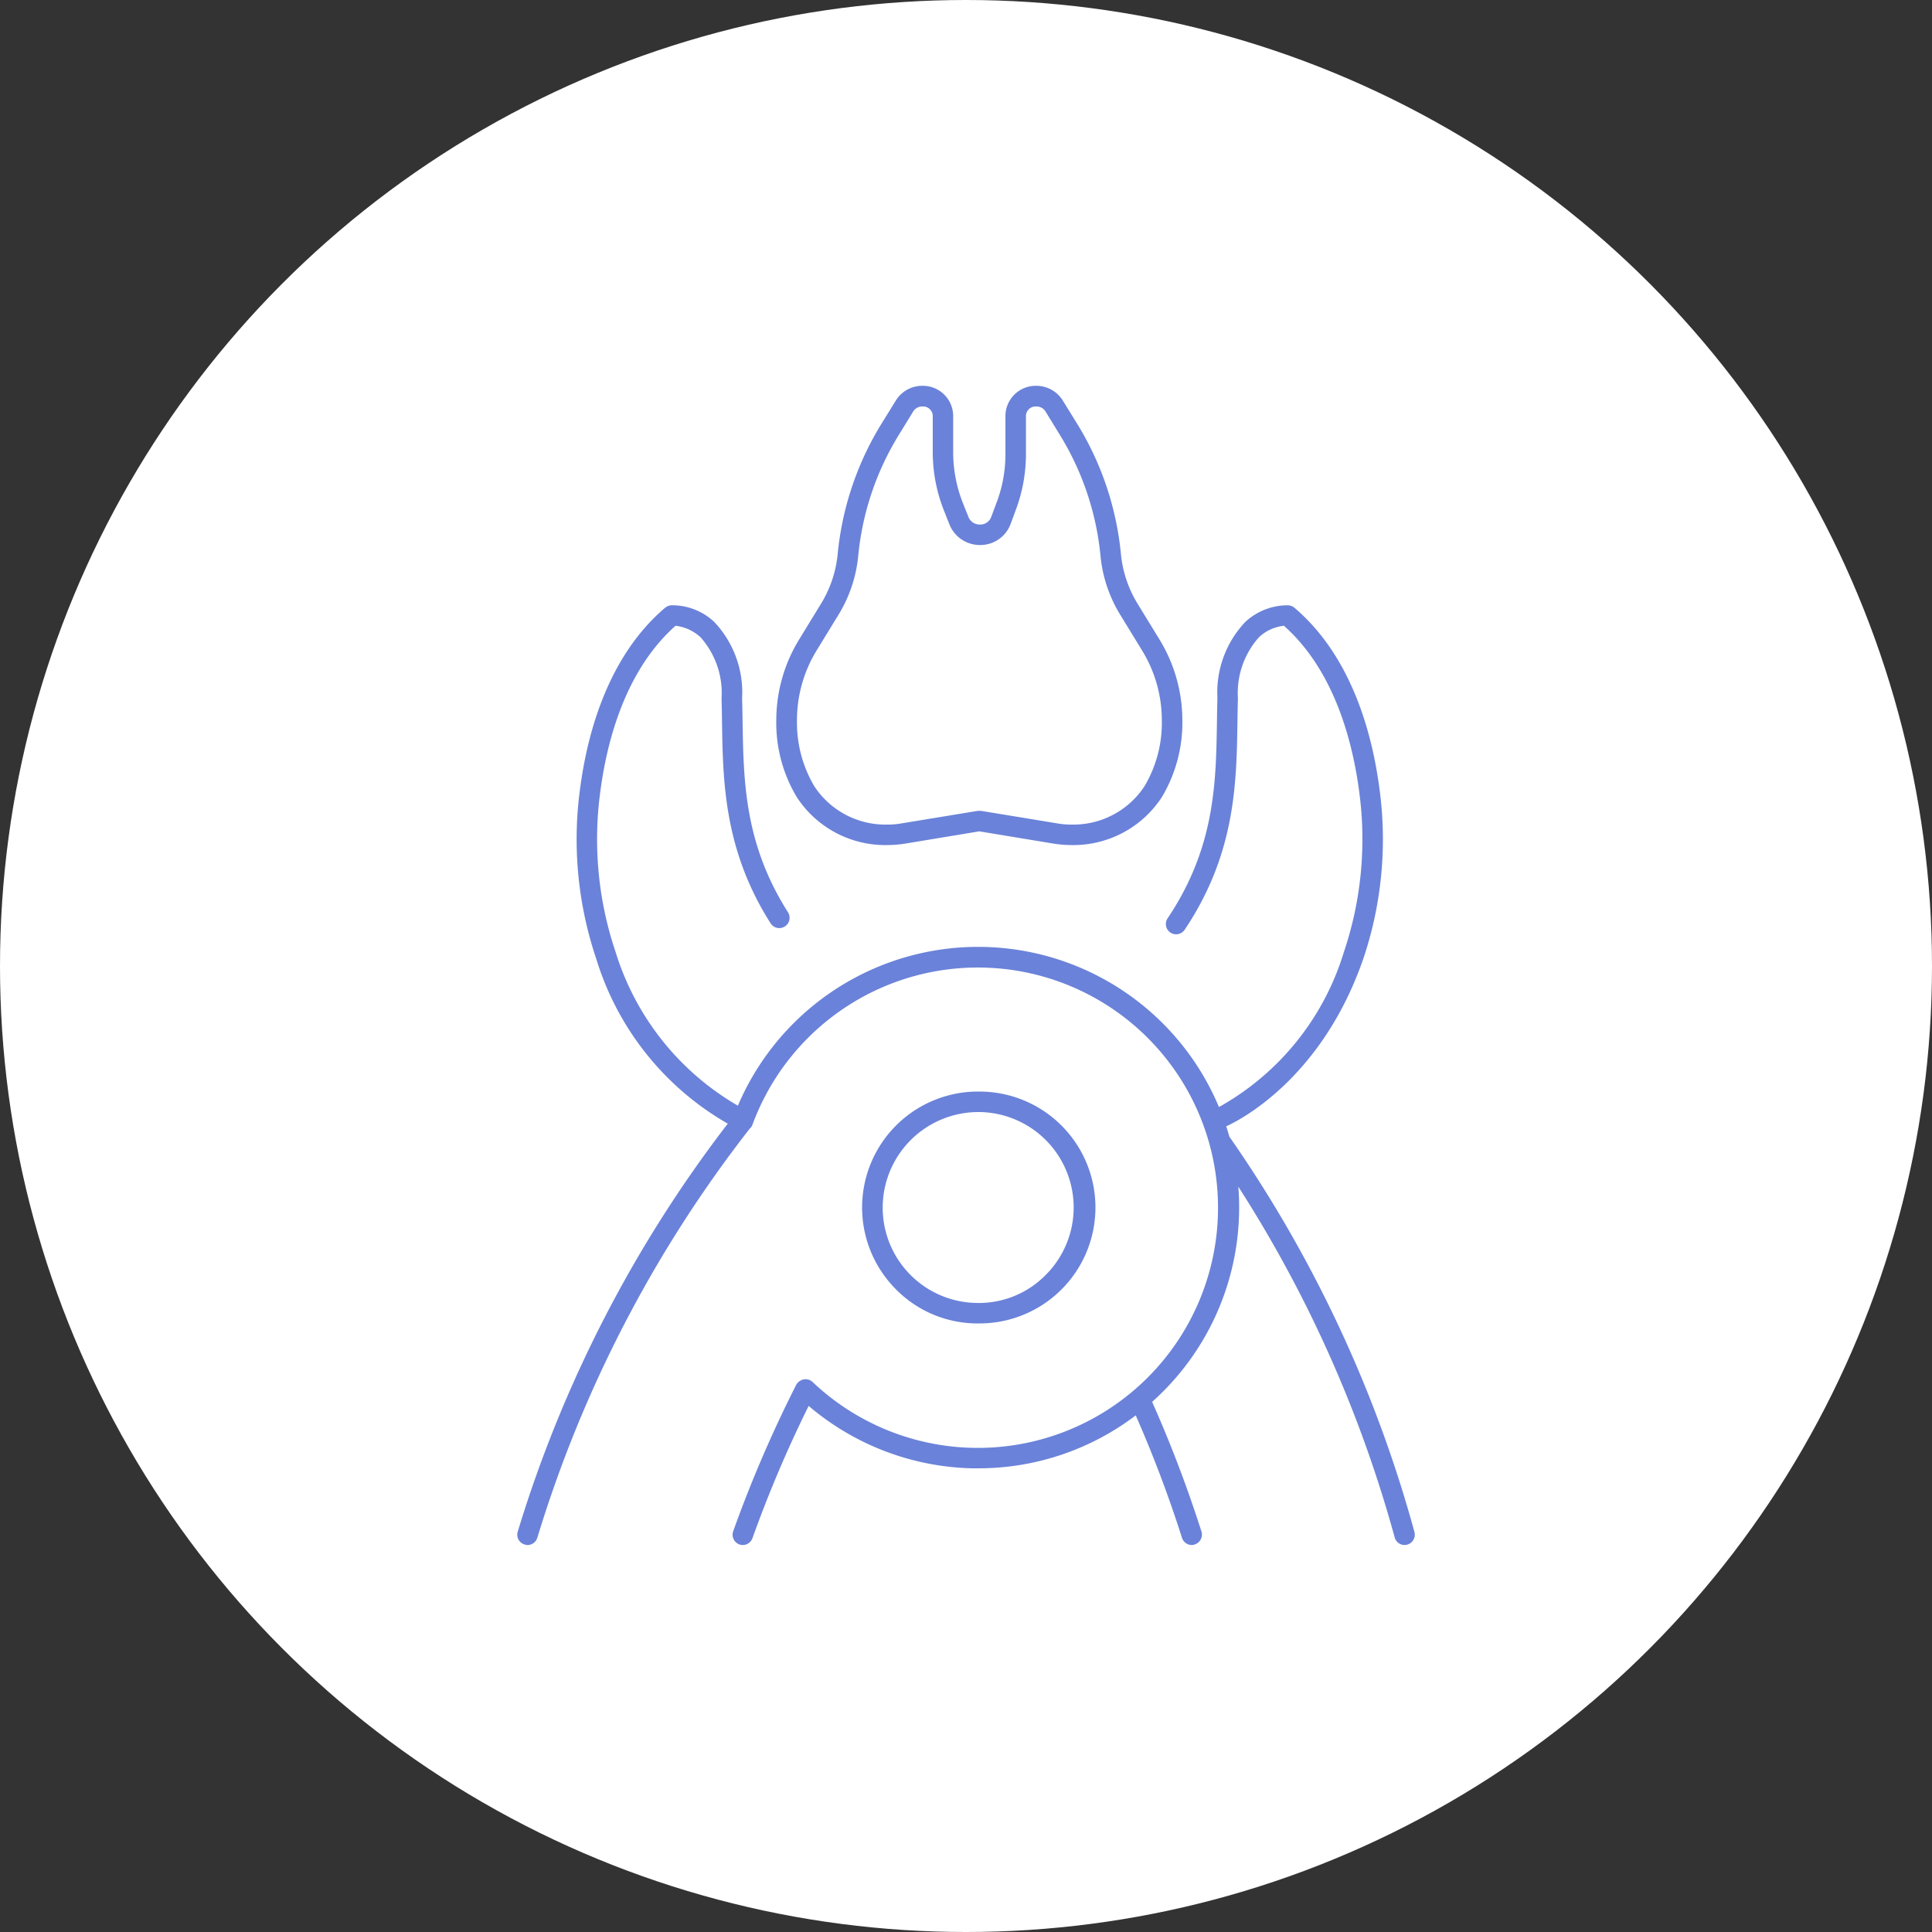 <svg id="icn_feature02.svg" xmlns="http://www.w3.org/2000/svg" width="100" height="100" viewBox="0 0 100 100">
  <rect x="0" y="0" width="100" height="100" fill="#333333" stroke="none"/>
  <defs>
    <style>
      .cls-1 {
        fill: #fff;
      }

      .cls-2 {
        fill: #6a82d9;
        fill-rule: evenodd;
      }
    </style>
  </defs>
  <circle id="楕円形_902" data-name="楕円形 902" class="cls-1" cx="50" cy="50" r="50"/>
  <path id="シェイプ_930" data-name="シェイプ 930" class="cls-2" d="M794.937,4155.74a6.009,6.009,0,0,0,.946-0.08l3.808-.63,3.809,0.63a6.015,6.015,0,0,0,.952.08,5.467,5.467,0,0,0,4.685-2.48,7.515,7.515,0,0,0,1.061-3.99,8.025,8.025,0,0,0-1.189-4.18l-1.115-1.82a6.06,6.06,0,0,1-.874-2.58,15.723,15.723,0,0,0-2.269-6.76l-0.742-1.2a1.608,1.608,0,0,0-1.374-.76,1.567,1.567,0,0,0-1.594,1.53v2.01a7.061,7.061,0,0,1-.441,2.46l-0.3.8a0.6,0.6,0,0,1-.582.38,0.622,0.622,0,0,1-.578-0.36l-0.295-.74a7.156,7.156,0,0,1-.509-2.65v-1.9a1.567,1.567,0,0,0-1.594-1.53,1.606,1.606,0,0,0-1.373.76l-0.742,1.2a15.738,15.738,0,0,0-2.27,6.76,6.046,6.046,0,0,1-.874,2.58l-1.114,1.82a8.016,8.016,0,0,0-1.189,4.18,7.479,7.479,0,0,0,1.056,3.98A5.463,5.463,0,0,0,794.937,4155.74Zm-3.658-10.09,1.115-1.82a7.148,7.148,0,0,0,1.026-3.04,14.588,14.588,0,0,1,2.116-6.3l0.742-1.21a0.546,0.546,0,0,1,.469-0.24,0.5,0.5,0,0,1,.532.46v1.9a8.216,8.216,0,0,0,.585,3.04l0.294,0.74a1.693,1.693,0,0,0,1.565,1.03,1.672,1.672,0,0,0,1.579-1.07l0.295-.8a8.219,8.219,0,0,0,.506-2.83v-2.01a0.5,0.5,0,0,1,.532-0.46,0.546,0.546,0,0,1,.469.24l0.742,1.21a14.6,14.6,0,0,1,2.117,6.3,7.135,7.135,0,0,0,1.026,3.04l1.114,1.82a6.911,6.911,0,0,1,1.033,3.62,6.431,6.431,0,0,1-.9,3.43,4.405,4.405,0,0,1-3.786,1.98,4.038,4.038,0,0,1-.774-0.07l-3.894-.64h-0.173l-3.895.64a4.042,4.042,0,0,1-.78.07,4.406,4.406,0,0,1-3.783-1.98,6.471,6.471,0,0,1-.9-3.43A6.919,6.919,0,0,1,791.279,4145.65Zm8.355,34.85a6,6,0,0,0,.131-12,6,6,0,0,0-4.474,10.15,5.932,5.932,0,0,0,4.2,1.85h0.138Zm-4.944-6.11a4.951,4.951,0,0,1,4.939-4.83h0.112a4.94,4.94,0,0,1,3.305,8.51,4.843,4.843,0,0,1-3.526,1.37A4.932,4.932,0,0,1,794.69,4174.39Zm27.52,16.9a66.448,66.448,0,0,0-9.58-20.46c-0.05-.18-0.1-0.36-0.162-0.53,0.481-.22,4.885-2.31,7.088-8.65a19.346,19.346,0,0,0,.847-8.81c-0.379-2.9-1.453-6.88-4.411-9.39a0.576,0.576,0,0,0-.31-0.12,3.229,3.229,0,0,0-2.225.86,5.308,5.308,0,0,0-1.444,3.93c-0.011.39-.017,0.79-0.023,1.19-0.049,3.22-.1,6.56-2.553,10.22a0.531,0.531,0,1,0,.883.59c2.627-3.92,2.683-7.57,2.731-10.79,0.006-.4.012-0.79,0.023-1.18a4.347,4.347,0,0,1,1.083-3.16,2.228,2.228,0,0,1,1.3-.6c2.586,2.3,3.546,5.93,3.895,8.59a18.277,18.277,0,0,1-.8,8.32,13.759,13.759,0,0,1-6.459,8,13.516,13.516,0,0,0-24.9-.07,13.929,13.929,0,0,1-6.322-7.93,18.263,18.263,0,0,1-.8-8.32c0.348-2.66,1.308-6.29,3.894-8.59a2.288,2.288,0,0,1,1.3.6,4.347,4.347,0,0,1,1.083,3.16c0.011,0.39.017,0.78,0.023,1.18,0.047,3.12.1,6.66,2.515,10.46a0.531,0.531,0,1,0,.9-0.57c-2.254-3.55-2.3-6.78-2.351-9.91-0.006-.4-0.012-0.8-0.023-1.19a5.308,5.308,0,0,0-1.444-3.93,3.174,3.174,0,0,0-2.225-.86,0.57,0.57,0,0,0-.309.12c-2.959,2.51-4.033,6.49-4.412,9.39a19.346,19.346,0,0,0,.847,8.81,14.817,14.817,0,0,0,6.8,8.51,66.255,66.255,0,0,0-10.872,21.12,0.526,0.526,0,0,0,.354.66,0.422,0.422,0,0,0,.154.03,0.532,0.532,0,0,0,.508-0.38,65.31,65.31,0,0,1,10.992-21.17,0.483,0.483,0,0,0,.14-0.2,12.432,12.432,0,1,1,3.112,13.31,0.529,0.529,0,0,0-.67-0.04h-0.006c-0.025.02-.053,0.04-0.075,0.06s-0.011.02-.019,0.03-0.037.04-.053,0.06-0.023.04-.033,0.06a66.122,66.122,0,0,0-3.252,7.56,0.536,0.536,0,0,0,.322.68,0.554,0.554,0,0,0,.178.03,0.534,0.534,0,0,0,.5-0.36,64.314,64.314,0,0,1,2.907-6.84,13.523,13.523,0,0,0,8.476,3.23h0.308a13.452,13.452,0,0,0,8.145-2.74,63.674,63.674,0,0,1,2.395,6.34,0.538,0.538,0,0,0,.5.37,0.454,0.454,0,0,0,.161-0.03,0.535,0.535,0,0,0,.346-0.67,65.785,65.785,0,0,0-2.553-6.71,13.47,13.47,0,0,0,4.5-9.75c0.01-.47,0-0.93-0.04-1.39a65.772,65.772,0,0,1,8.093,18.15,0.534,0.534,0,0,0,.512.4,0.685,0.685,0,0,0,.14-0.02A0.536,0.536,0,0,0,822.21,4191.29Z" transform="translate(-749 -4112)"/>
</svg>
